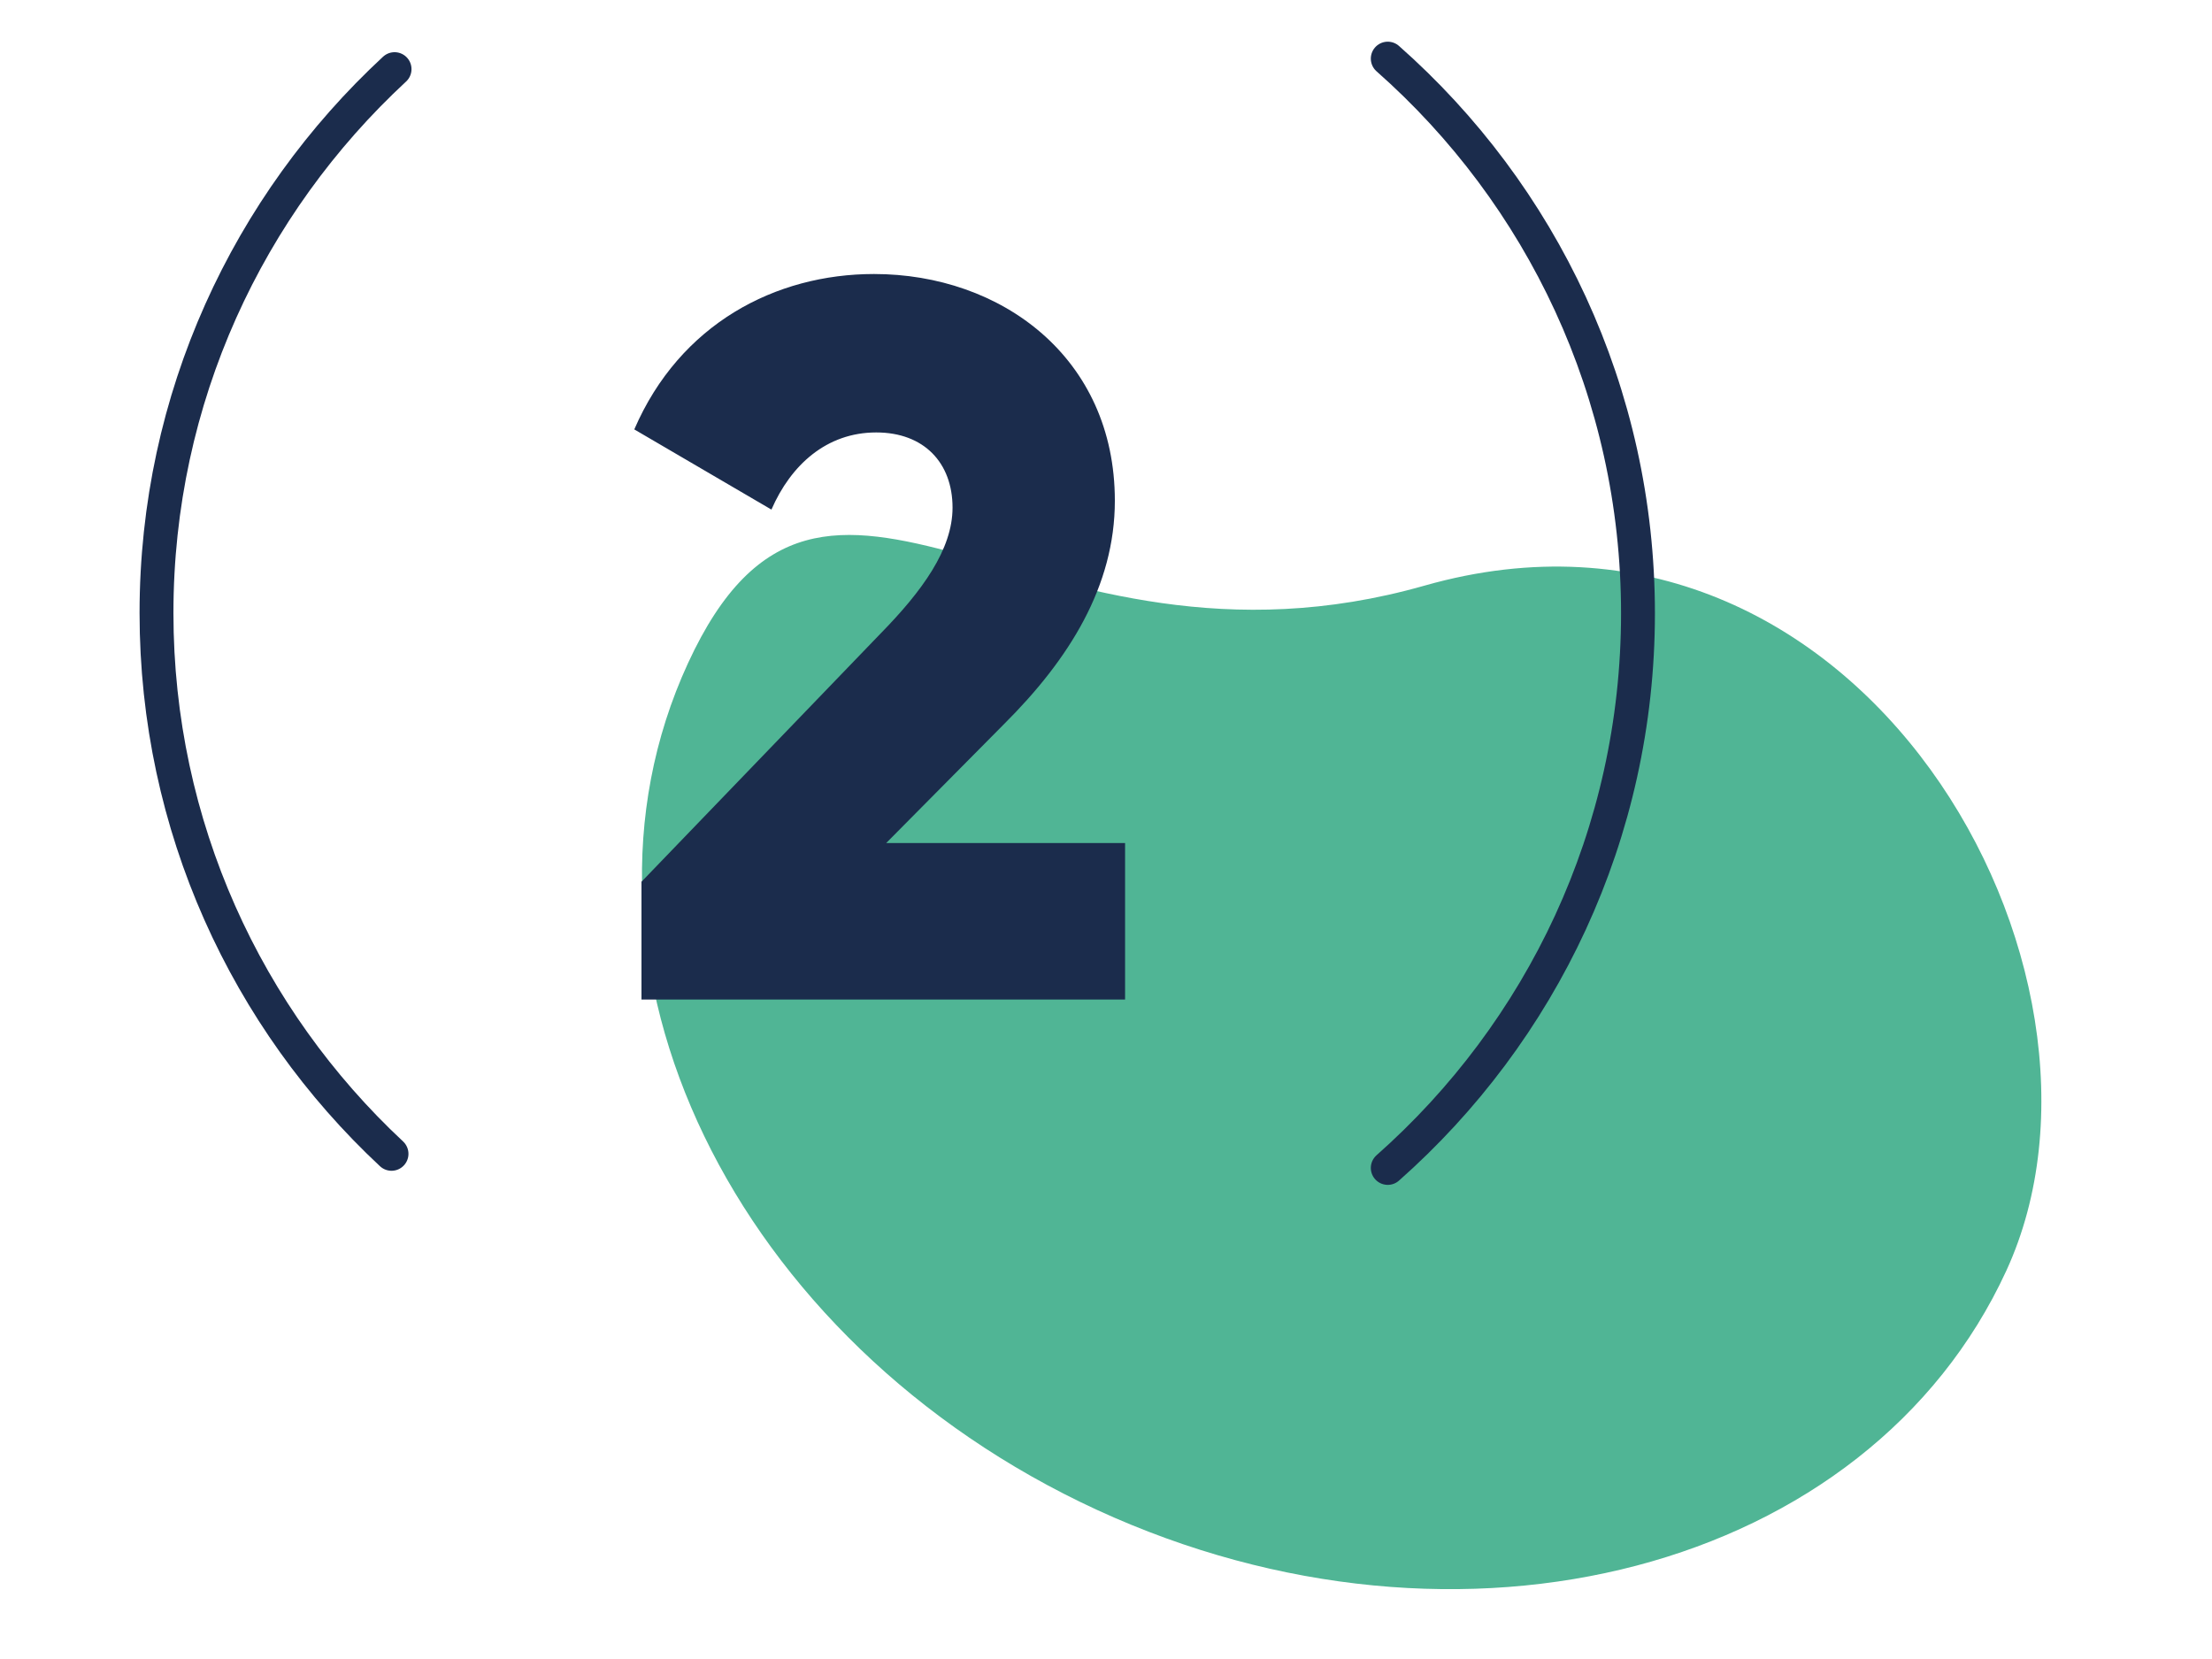 <svg xmlns="http://www.w3.org/2000/svg" xmlns:xlink="http://www.w3.org/1999/xlink" id="Warstwa_1" x="0px" y="0px" viewBox="0 0 800 600" style="enable-background:new 0 0 800 600;" xml:space="preserve"><style type="text/css">	.st0{fill:#50B595;}	.st1{fill:#1B2C4C;}	.st2{fill:none;stroke:#1B2C4C;stroke-width:12.25;stroke-linecap:round;stroke-linejoin:round;stroke-miterlimit:10;}</style><path id="Fill_1_80_" class="st0" d="M515.2,211.8c-143.1,40.7-216.5-80.3-266.4,28.1s16.3,245.5,148,306.2 c131.7,60.6,278.9,21.9,328.8-86.5S672.6,167,515.2,211.8z"></path><g>	<path class="st1" d="M232,318.9l86.4-89.7c15.1-15.4,26.1-30.5,26.1-45.6c0-16.2-10.3-27.2-27.6-27.2c-18,0-30.9,11.8-37.9,27.9  l-49.6-29c16.5-38.2,51.1-56.2,86.7-56.2c45.9,0,87.1,30.1,87.1,82c0,30.9-16.5,57.3-40.1,80.8l-42.6,43h86.4v56.6H232V318.9z"></path></g><path class="st2" d="M501.9,422.4c55.5-49.1,90.5-120.7,90.5-200.6c0-79.9-35-151.6-90.5-200.6"></path><path class="st2" d="M142.7,25C89.8,74,56.6,143.9,56.6,221.7c0,77.2,32.7,146.8,85,195.6"></path></svg>
